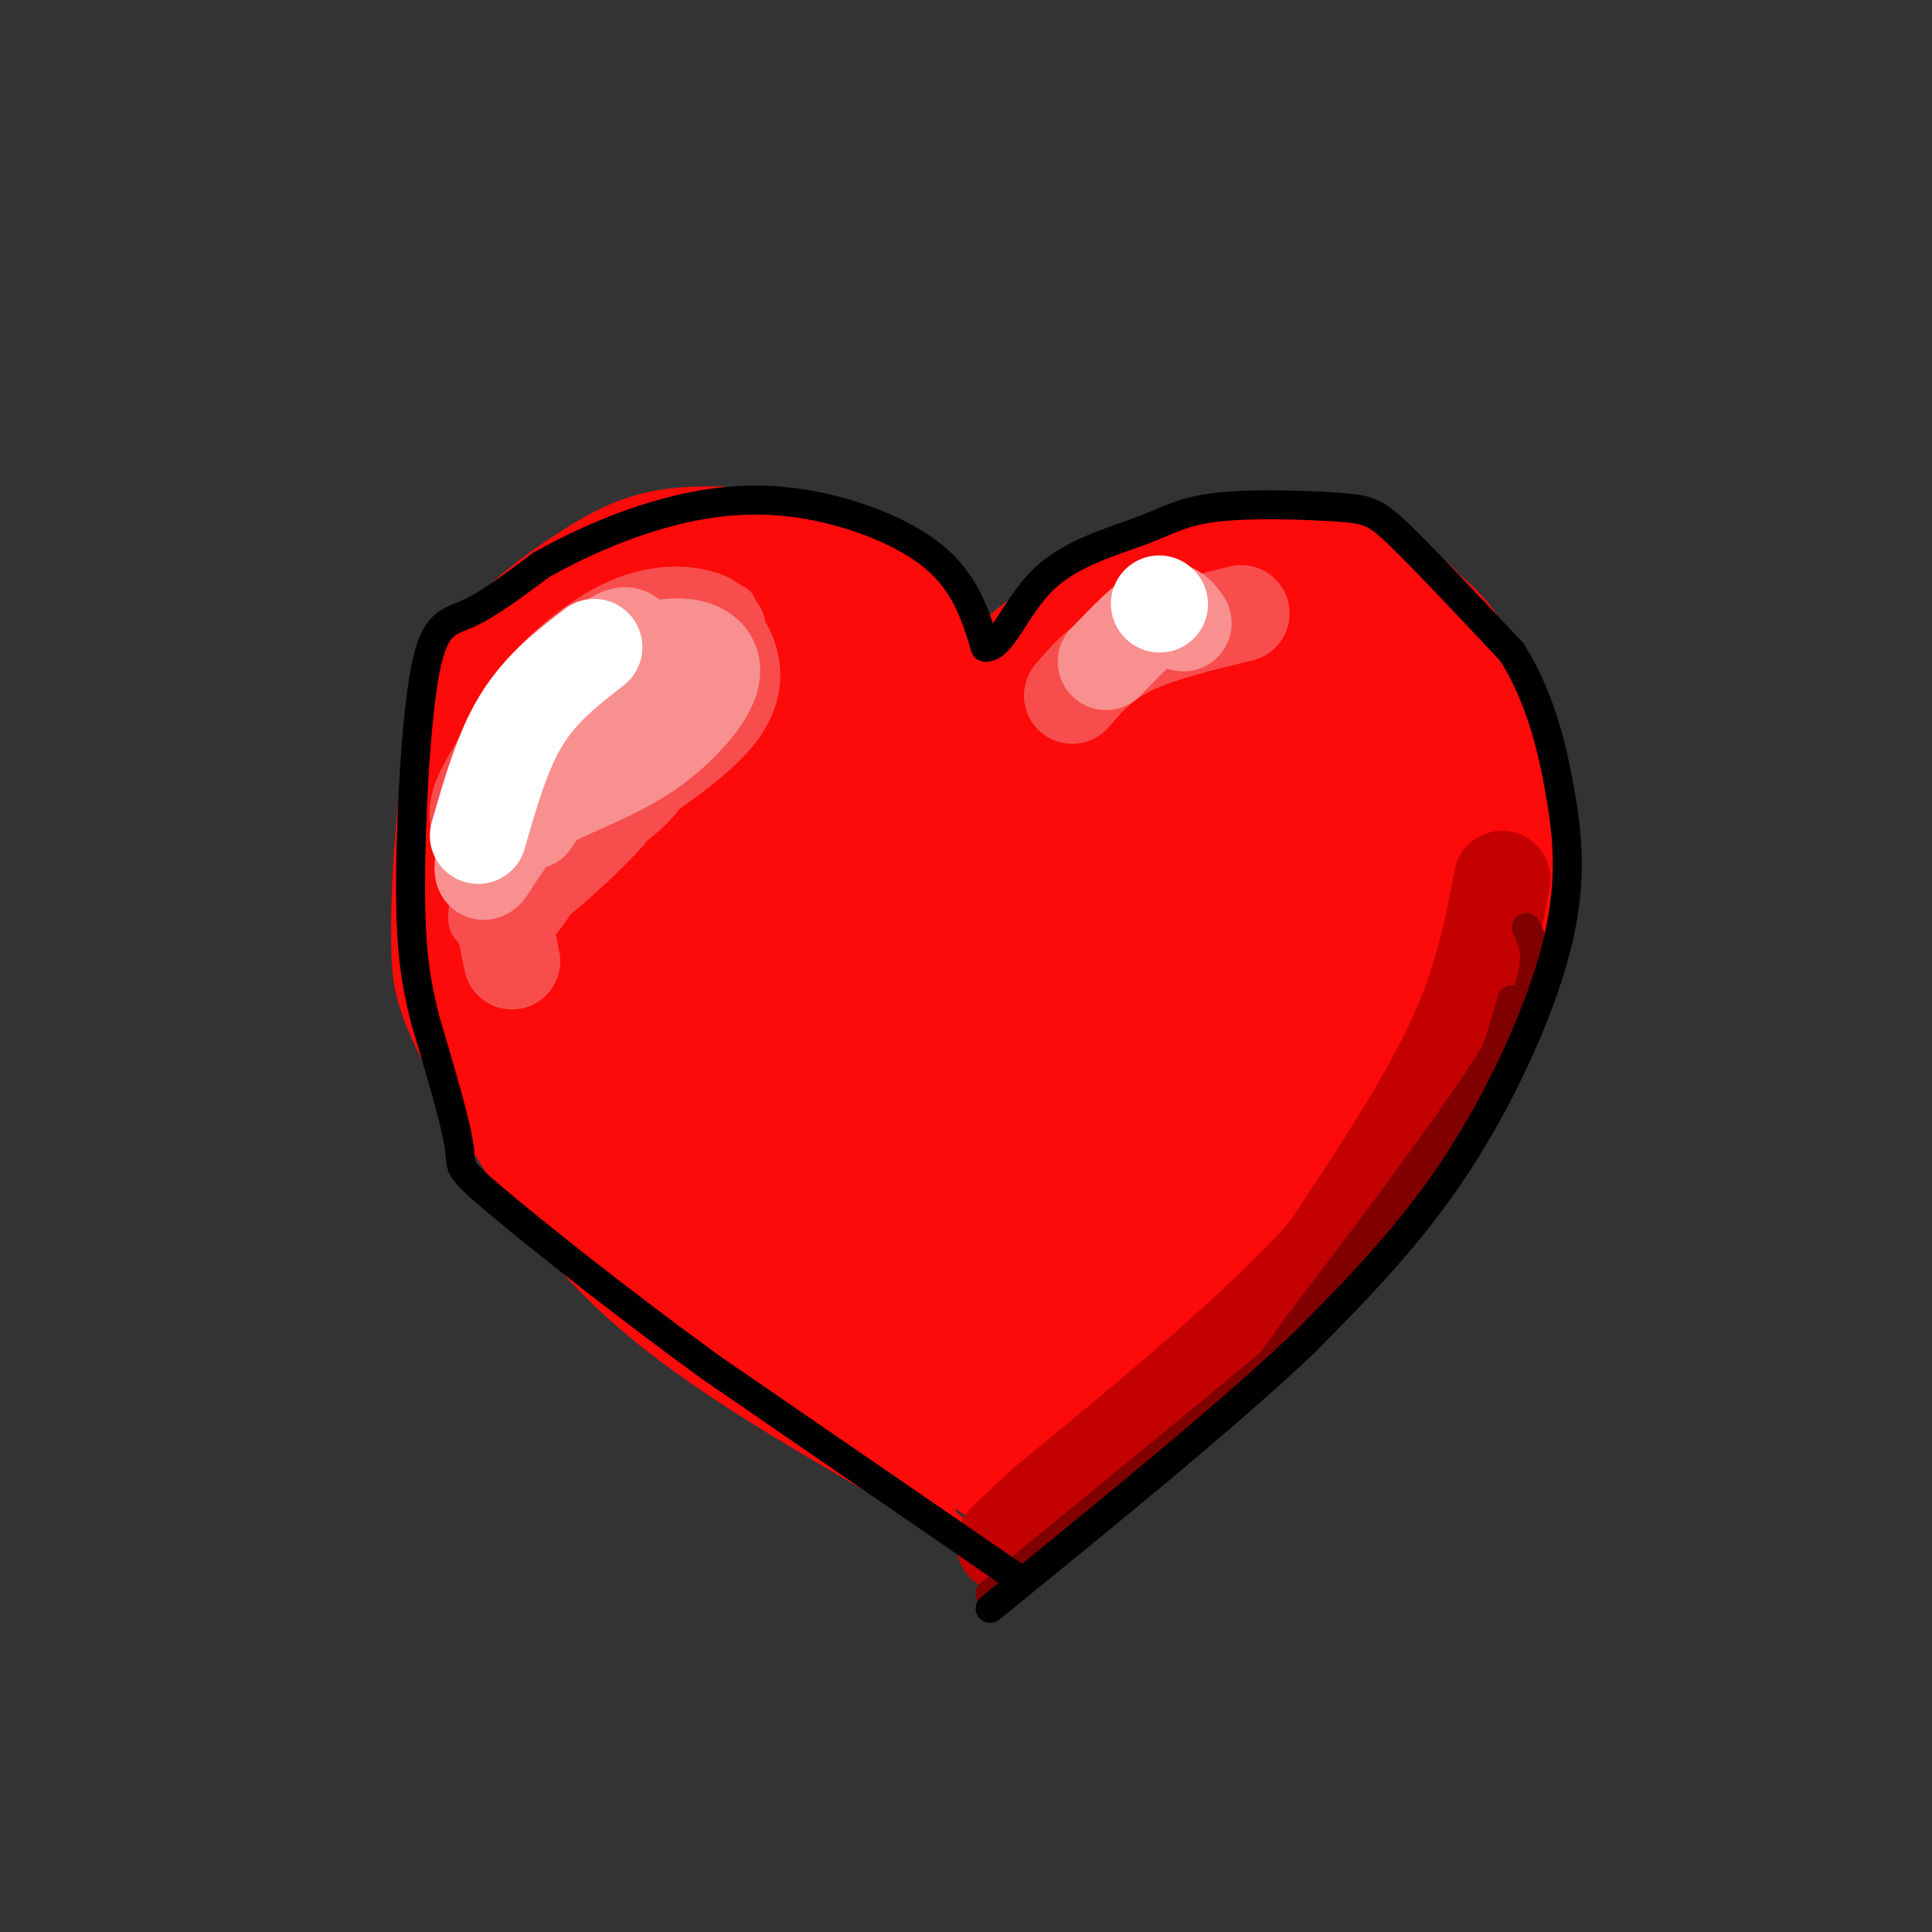 <svg viewBox='0 0 400 400' version='1.1' xmlns='http://www.w3.org/2000/svg' xmlns:xlink='http://www.w3.org/1999/xlink'><rect x="0" y="0" width="400" height="400" fill="#333333" stroke="none"/><g fill='none' stroke='rgb(253,10,10)' stroke-width='6' stroke-linecap='round' stroke-linejoin='round'><path d='M204,136c-0.864,-2.594 -1.728,-5.188 -6,-10c-4.272,-4.812 -11.952,-11.842 -20,-16c-8.048,-4.158 -16.464,-5.445 -24,-6c-7.536,-0.555 -14.193,-0.378 -20,1c-5.807,1.378 -10.763,3.957 -17,8c-6.237,4.043 -13.756,9.550 -19,16c-5.244,6.450 -8.213,13.843 -10,21c-1.787,7.157 -2.394,14.079 -3,21'/><path d='M85,171c-0.748,8.159 -1.118,18.056 -1,25c0.118,6.944 0.722,10.933 5,20c4.278,9.067 12.229,23.210 21,35c8.771,11.790 18.363,21.226 32,31c13.637,9.774 31.318,19.887 49,30'/><path d='M191,312c8.667,5.333 5.833,3.667 3,2'/><path d='M200,318c0.613,1.935 1.226,3.869 11,-1c9.774,-4.869 28.708,-16.542 41,-25c12.292,-8.458 17.940,-13.702 24,-21c6.060,-7.298 12.530,-16.649 19,-26'/><path d='M205,133c7.583,-6.500 15.167,-13.000 25,-17c9.833,-4.000 21.917,-5.500 34,-7'/><path d='M264,109c8.057,-1.201 11.201,-0.703 18,2c6.799,2.703 17.254,7.612 24,16c6.746,8.388 9.785,20.254 11,29c1.215,8.746 0.608,14.373 0,20'/><path d='M317,176c-0.133,9.289 -0.467,22.511 -5,35c-4.533,12.489 -13.267,24.244 -22,36'/><path d='M314,211c-0.289,2.822 -0.578,5.644 -6,15c-5.422,9.356 -15.978,25.244 -24,35c-8.022,9.756 -13.511,13.378 -19,17'/></g>
<g fill='none' stroke='rgb(253,10,10)' stroke-width='12' stroke-linecap='round' stroke-linejoin='round'><path d='M131,219c29.881,26.423 59.762,52.845 70,64c10.238,11.155 0.833,7.042 -22,-11c-22.833,-18.042 -59.095,-50.012 -60,-49c-0.905,1.012 33.548,35.006 68,69'/><path d='M187,292c2.833,5.833 -24.083,-14.083 -51,-34'/></g>
<g fill='none' stroke='rgb(253,10,10)' stroke-width='28' stroke-linecap='round' stroke-linejoin='round'><path d='M192,201c6.365,11.713 12.729,23.426 15,32c2.271,8.574 0.448,14.008 -1,17c-1.448,2.992 -2.520,3.543 -6,4c-3.480,0.457 -9.368,0.819 -16,-3c-6.632,-3.819 -14.007,-11.818 -20,-20c-5.993,-8.182 -10.602,-16.546 -13,-24c-2.398,-7.454 -2.583,-13.996 -2,-18c0.583,-4.004 1.934,-5.468 6,-7c4.066,-1.532 10.845,-3.130 17,-2c6.155,1.130 11.685,4.988 17,10c5.315,5.012 10.414,11.179 14,17c3.586,5.821 5.658,11.298 7,16c1.342,4.702 1.955,8.629 1,11c-0.955,2.371 -3.477,3.185 -6,4'/><path d='M205,238c-3.728,0.152 -10.050,-1.467 -14,-2c-3.950,-0.533 -5.530,0.020 -12,-7c-6.470,-7.020 -17.832,-21.613 -22,-27c-4.168,-5.387 -1.142,-1.567 -1,-3c0.142,-1.433 -2.601,-8.120 7,-1c9.601,7.120 31.545,28.046 31,24c-0.545,-4.046 -23.579,-33.064 -33,-47c-9.421,-13.936 -5.229,-12.791 -2,-14c3.229,-1.209 5.494,-4.774 7,-9c1.506,-4.226 2.253,-9.113 3,-14'/><path d='M169,138c3.952,-1.851 12.332,0.521 17,3c4.668,2.479 5.622,5.067 7,11c1.378,5.933 3.179,15.213 1,11c-2.179,-4.213 -8.337,-21.918 -15,-30c-6.663,-8.082 -13.832,-6.541 -21,-5'/><path d='M158,128c-8.356,-0.949 -18.747,-0.821 -21,-2c-2.253,-1.179 3.633,-3.667 9,-5c5.367,-1.333 10.214,-1.513 15,-1c4.786,0.513 9.510,1.718 14,5c4.490,3.282 8.745,8.641 13,14'/><path d='M188,139c3.121,3.949 4.424,6.821 4,5c-0.424,-1.821 -2.576,-8.337 -4,-12c-1.424,-3.663 -2.121,-4.475 -10,-6c-7.879,-1.525 -22.939,-3.762 -38,-6'/><path d='M140,120c-11.500,2.000 -21.250,10.000 -31,18'/><path d='M135,127c-5.489,1.022 -10.978,2.044 -15,11c-4.022,8.956 -6.578,25.844 -8,32c-1.422,6.156 -1.711,1.578 -2,-3'/><path d='M110,167c-0.089,-6.022 0.689,-19.578 0,-19c-0.689,0.578 -2.844,15.289 -5,30'/><path d='M105,178c-0.679,-4.274 0.125,-29.958 -1,-34c-1.125,-4.042 -4.179,13.560 -5,25c-0.821,11.440 0.589,16.720 2,22'/><path d='M101,191c1.548,7.655 4.417,15.792 13,28c8.583,12.208 22.881,28.488 23,27c0.119,-1.488 -13.940,-20.744 -28,-40'/><path d='M109,206c-5.702,-8.929 -5.958,-11.250 -7,-9c-1.042,2.250 -2.869,9.071 3,19c5.869,9.929 19.435,22.964 33,36'/><path d='M138,252c11.080,12.727 22.279,26.545 16,19c-6.279,-7.545 -30.037,-36.455 -38,-44c-7.963,-7.545 -0.132,6.273 5,14c5.132,7.727 7.566,9.364 10,11'/><path d='M131,252c15.422,11.978 48.978,36.422 60,44c11.022,7.578 -0.489,-1.711 -12,-11'/><path d='M179,285c-6.178,-5.400 -15.622,-13.400 -12,-12c3.622,1.400 20.311,12.200 37,23'/><path d='M141,239c1.380,-1.731 2.760,-3.461 5,-6c2.240,-2.539 5.341,-5.885 0,-17c-5.341,-11.115 -19.124,-29.997 -26,-41c-6.876,-11.003 -6.847,-14.125 -6,-17c0.847,-2.875 2.510,-5.501 5,-8c2.490,-2.499 5.805,-4.871 11,-3c5.195,1.871 12.269,7.986 17,13c4.731,5.014 7.120,8.927 4,17c-3.120,8.073 -11.749,20.307 -18,26c-6.251,5.693 -10.126,4.847 -14,4'/><path d='M119,207c-4.022,-1.211 -7.077,-6.239 -9,-11c-1.923,-4.761 -2.714,-9.256 0,-16c2.714,-6.744 8.933,-15.737 17,-22c8.067,-6.263 17.982,-9.797 22,-9c4.018,0.797 2.139,5.925 1,9c-1.139,3.075 -1.537,4.097 -8,11c-6.463,6.903 -18.989,19.687 -27,26c-8.011,6.313 -11.505,6.157 -15,6'/><path d='M100,201c-0.375,-2.574 6.189,-12.010 11,-18c4.811,-5.990 7.869,-8.533 20,-11c12.131,-2.467 33.334,-4.857 44,-6c10.666,-1.143 10.795,-1.038 14,0c3.205,1.038 9.487,3.011 7,5c-2.487,1.989 -13.744,3.995 -25,6'/><path d='M171,177c-16.621,2.817 -45.675,6.860 -59,10c-13.325,3.140 -10.922,5.378 -6,7c4.922,1.622 12.364,2.629 19,4c6.636,1.371 12.468,3.106 23,-1c10.532,-4.106 25.766,-14.053 41,-24'/><path d='M189,173c10.457,-5.493 16.100,-7.226 21,-10c4.900,-2.774 9.056,-6.589 11,-10c1.944,-3.411 1.677,-6.418 1,-6c-0.677,0.418 -1.765,4.262 -5,7c-3.235,2.738 -8.618,4.369 -14,6'/><path d='M203,160c-4.267,2.267 -7.933,4.933 -3,1c4.933,-3.933 18.467,-14.467 32,-25'/><path d='M232,136c0.571,0.214 -14.000,13.250 -20,15c-6.000,1.750 -3.429,-7.786 2,-13c5.429,-5.214 13.714,-6.107 22,-7'/><path d='M236,131c11.067,-2.733 27.733,-6.067 37,-7c9.267,-0.933 11.133,0.533 13,2'/><path d='M286,126c3.246,0.242 4.860,-0.152 7,5c2.140,5.152 4.807,15.848 6,23c1.193,7.152 0.912,10.758 -1,19c-1.912,8.242 -5.456,21.121 -9,34'/><path d='M289,207c-6.250,17.152 -17.376,43.030 -15,40c2.376,-3.030 18.255,-34.970 25,-55c6.745,-20.030 4.356,-28.152 2,-34c-2.356,-5.848 -4.678,-9.424 -7,-13'/><path d='M294,145c0.135,6.085 3.971,27.798 3,43c-0.971,15.202 -6.749,23.894 -14,32c-7.251,8.106 -15.974,15.626 -20,20c-4.026,4.374 -3.353,5.601 -8,-8c-4.647,-13.601 -14.613,-42.029 -19,-57c-4.387,-14.971 -3.193,-16.486 -2,-18'/><path d='M234,157c1.897,-6.362 7.639,-13.269 13,-16c5.361,-2.731 10.340,-1.288 15,0c4.660,1.288 9.002,2.421 13,7c3.998,4.579 7.651,12.605 9,21c1.349,8.395 0.392,17.161 -2,24c-2.392,6.839 -6.219,11.751 -10,16c-3.781,4.249 -7.515,7.833 -12,10c-4.485,2.167 -9.720,2.916 -14,2c-4.280,-0.916 -7.603,-3.497 -10,-7c-2.397,-3.503 -3.867,-7.928 -5,-14c-1.133,-6.072 -1.928,-13.790 -1,-20c0.928,-6.210 3.579,-10.912 6,-15c2.421,-4.088 4.613,-7.562 9,-10c4.387,-2.438 10.968,-3.839 15,-1c4.032,2.839 5.516,9.920 7,17'/><path d='M267,171c1.954,5.005 3.339,9.018 0,14c-3.339,4.982 -11.404,10.931 -17,13c-5.596,2.069 -8.725,0.256 -12,-2c-3.275,-2.256 -6.695,-4.955 -9,-9c-2.305,-4.045 -3.494,-9.435 -1,-13c2.494,-3.565 8.670,-5.305 12,-3c3.330,2.305 3.812,8.653 2,14c-1.812,5.347 -5.919,9.691 -12,12c-6.081,2.309 -14.137,2.583 -20,-1c-5.863,-3.583 -9.532,-11.024 -10,-14c-0.468,-2.976 2.266,-1.488 5,0'/><path d='M205,182c0.816,-1.036 0.357,-3.626 7,0c6.643,3.626 20.389,13.467 33,18c12.611,4.533 24.088,3.759 32,1c7.912,-2.759 12.261,-7.503 15,-8c2.739,-0.497 3.870,3.251 5,7'/><path d='M297,200c1.111,4.591 1.389,12.570 1,18c-0.389,5.430 -1.444,8.311 -14,20c-12.556,11.689 -36.611,32.185 -48,41c-11.389,8.815 -10.111,5.947 -10,3c0.111,-2.947 -0.944,-5.974 -2,-9'/><path d='M224,273c-0.502,-8.556 -0.756,-25.445 0,-36c0.756,-10.555 2.523,-14.775 4,-18c1.477,-3.225 2.663,-5.455 5,-2c2.337,3.455 5.826,12.594 7,21c1.174,8.406 0.035,16.078 -2,22c-2.035,5.922 -4.965,10.092 -11,13c-6.035,2.908 -15.174,4.553 -20,3c-4.826,-1.553 -5.338,-6.303 -6,-12c-0.662,-5.697 -1.475,-12.342 1,-16c2.475,-3.658 8.237,-4.329 14,-5'/><path d='M216,243c13.277,-1.077 39.471,-1.270 50,-1c10.529,0.270 5.395,1.002 1,7c-4.395,5.998 -8.050,17.263 -12,24c-3.950,6.737 -8.194,8.946 -15,12c-6.806,3.054 -16.175,6.953 -24,9c-7.825,2.047 -14.107,2.244 -19,1c-4.893,-1.244 -8.398,-3.927 -10,-6c-1.602,-2.073 -1.301,-3.537 -1,-5'/><path d='M186,284c10.609,-4.068 37.633,-11.739 50,-17c12.367,-5.261 10.078,-8.111 16,-11c5.922,-2.889 20.056,-5.816 18,-2c-2.056,3.816 -20.302,14.376 -30,19c-9.698,4.624 -10.849,3.312 -12,2'/><path d='M228,275c-8.839,1.700 -24.936,4.951 -21,2c3.936,-2.951 27.906,-12.102 42,-22c14.094,-9.898 18.313,-20.542 25,-29c6.687,-8.458 15.844,-14.729 25,-21'/><path d='M299,205c6.131,-8.988 8.958,-20.958 4,-37c-4.958,-16.042 -17.702,-36.155 -20,-41c-2.298,-4.845 5.851,5.577 14,16'/><path d='M297,143c4.367,3.978 8.284,5.922 10,15c1.716,9.078 1.231,25.290 0,35c-1.231,9.710 -3.209,12.917 -5,15c-1.791,2.083 -3.396,3.041 -5,4'/><path d='M297,212c-0.262,1.464 1.583,3.125 4,1c2.417,-2.125 5.405,-8.036 6,-15c0.595,-6.964 -1.202,-14.982 -3,-23'/></g>
<g fill='none' stroke='rgb(253,10,10)' stroke-width='6' stroke-linecap='round' stroke-linejoin='round'><path d='M203,305c6.837,-0.837 13.675,-1.675 16,-1c2.325,0.675 0.139,2.861 -2,6c-2.139,3.139 -4.230,7.230 -11,4c-6.770,-3.230 -18.220,-13.780 -18,-16c0.220,-2.220 12.110,3.890 24,10'/><path d='M212,308c4.946,1.634 5.312,0.721 3,1c-2.312,0.279 -7.302,1.752 -14,0c-6.698,-1.752 -15.105,-6.727 -14,-7c1.105,-0.273 11.720,4.157 18,6c6.280,1.843 8.223,1.098 10,0c1.777,-1.098 3.389,-2.549 5,-4'/><path d='M220,304c-0.167,-0.333 -3.083,0.833 -6,2'/></g>
<g fill='none' stroke='rgb(248,77,77)' stroke-width='6' stroke-linecap='round' stroke-linejoin='round'><path d='M104,163c0.986,-4.979 1.973,-9.958 5,-15c3.027,-5.042 8.095,-10.146 13,-14c4.905,-3.854 9.646,-6.458 15,-8c5.354,-1.542 11.322,-2.022 14,-2c2.678,0.022 2.067,0.544 3,2c0.933,1.456 3.409,3.844 -1,11c-4.409,7.156 -15.705,19.078 -27,31'/><path d='M126,168c-5.898,6.590 -7.144,7.566 -11,10c-3.856,2.434 -10.323,6.327 -15,5c-4.677,-1.327 -7.565,-7.875 -8,-13c-0.435,-5.125 1.583,-8.827 4,-13c2.417,-4.173 5.232,-8.818 11,-14c5.768,-5.182 14.490,-10.902 21,-14c6.510,-3.098 10.807,-3.573 14,-2c3.193,1.573 5.283,5.193 7,8c1.717,2.807 3.062,4.802 0,11c-3.062,6.198 -10.531,16.599 -18,27'/><path d='M131,173c-7.832,8.778 -18.411,17.222 -24,21c-5.589,3.778 -6.187,2.888 -7,2c-0.813,-0.888 -1.840,-1.774 -3,-3c-1.160,-1.226 -2.453,-2.790 1,-12c3.453,-9.210 11.651,-26.065 16,-34c4.349,-7.935 4.848,-6.949 9,-9c4.152,-2.051 11.958,-7.137 16,-4c4.042,3.137 4.319,14.498 3,22c-1.319,7.502 -4.234,11.143 -9,15c-4.766,3.857 -11.383,7.928 -18,12'/><path d='M115,183c-5.865,3.695 -11.528,6.934 -14,5c-2.472,-1.934 -1.751,-9.039 -1,-14c0.751,-4.961 1.534,-7.776 7,-15c5.466,-7.224 15.616,-18.855 23,-25c7.384,-6.145 12.004,-6.803 14,-4c1.996,2.803 1.369,9.069 0,15c-1.369,5.931 -3.480,11.528 -9,18c-5.520,6.472 -14.448,13.819 -20,17c-5.552,3.181 -7.729,2.194 -9,1c-1.271,-1.194 -1.635,-2.597 -2,-4'/><path d='M104,177c0.711,-4.178 3.489,-12.622 7,-18c3.511,-5.378 7.756,-7.689 12,-10'/></g>
<g fill='none' stroke='rgb(248,77,77)' stroke-width='20' stroke-linecap='round' stroke-linejoin='round'><path d='M134,137c-8.606,17.212 -17.212,34.424 -22,43c-4.788,8.576 -5.757,8.515 -7,6c-1.243,-2.515 -2.758,-7.483 1,-17c3.758,-9.517 12.791,-23.582 17,-30c4.209,-6.418 3.595,-5.190 6,-6c2.405,-0.810 7.830,-3.660 10,-2c2.170,1.660 1.085,7.830 0,14'/><path d='M106,199c-1.856,-8.826 -3.713,-17.652 -4,-26c-0.287,-8.348 0.995,-16.217 6,-24c5.005,-7.783 13.732,-15.480 21,-19c7.268,-3.520 13.077,-2.863 16,-2c2.923,0.863 2.962,1.931 3,3'/><path d='M148,131c2.200,2.911 6.200,8.689 1,16c-5.200,7.311 -19.600,16.156 -34,25'/><path d='M222,144c3.083,-3.583 6.167,-7.167 12,-10c5.833,-2.833 14.417,-4.917 23,-7'/></g>
<g fill='none' stroke='rgb(249,144,144)' stroke-width='20' stroke-linecap='round' stroke-linejoin='round'><path d='M129,136c4.649,-1.249 9.298,-2.498 13,-2c3.702,0.498 6.456,2.742 5,7c-1.456,4.258 -7.123,10.531 -14,15c-6.877,4.469 -14.965,7.134 -20,10c-5.035,2.866 -7.018,5.933 -9,9'/><path d='M104,175c-2.528,3.491 -4.349,7.717 -4,4c0.349,-3.717 2.867,-15.378 6,-23c3.133,-7.622 6.882,-11.206 11,-15c4.118,-3.794 8.605,-7.798 11,-9c2.395,-1.202 2.697,0.399 3,2'/><path d='M131,134c-3.000,6.333 -12.000,21.167 -21,36'/><path d='M245,129c-1.167,-1.667 -2.333,-3.333 -5,-2c-2.667,1.333 -6.833,5.667 -11,10'/></g>
<g fill='none' stroke='rgb(255,255,255)' stroke-width='20' stroke-linecap='round' stroke-linejoin='round'><path d='M123,134c-5.500,4.250 -11.000,8.500 -15,15c-4.000,6.500 -6.500,15.250 -9,24'/><path d='M240,125c0.000,0.000 0.100,0.100 0.1,0.1'/></g>
<g fill='none' stroke='rgb(195,1,1)' stroke-width='20' stroke-linecap='round' stroke-linejoin='round'><path d='M311,182c-2.000,10.583 -4.000,21.167 -10,34c-6.000,12.833 -16.000,27.917 -26,43'/><path d='M275,259c-14.000,15.833 -36.000,33.917 -58,52'/><path d='M217,311c-11.000,10.000 -9.500,9.000 -8,8'/></g>
<g fill='none' stroke='rgb(128,0,0)' stroke-width='6' stroke-linecap='round' stroke-linejoin='round'><path d='M316,192c1.917,4.167 3.833,8.333 -4,22c-7.833,13.667 -25.417,36.833 -43,60'/><path d='M269,274c-8.911,12.444 -9.689,13.556 -19,21c-9.311,7.444 -27.156,21.222 -45,35'/><path d='M205,330c5.000,-4.345 40.000,-32.708 57,-47c17.000,-14.292 16.000,-14.512 20,-21c4.000,-6.488 13.000,-19.244 22,-32'/><path d='M304,230c5.167,-9.167 7.083,-16.083 9,-23'/></g>
<g fill='none' stroke='rgb(0,0,0)' stroke-width='6' stroke-linecap='round' stroke-linejoin='round'><path d='M211,327c0.000,0.000 -64.000,-44.000 -64,-44'/><path d='M147,283c-19.750,-14.381 -37.125,-28.333 -45,-35c-7.875,-6.667 -6.250,-6.048 -7,-11c-0.750,-4.952 -3.875,-15.476 -7,-26'/><path d='M88,211c-1.848,-7.569 -2.970,-13.493 -3,-27c-0.030,-13.507 1.030,-34.598 3,-45c1.970,-10.402 4.848,-10.115 9,-12c4.152,-1.885 9.576,-5.943 15,-10'/><path d='M112,117c6.199,-3.515 14.198,-7.303 23,-10c8.802,-2.697 18.408,-4.303 29,-3c10.592,1.303 22.169,5.515 29,11c6.831,5.485 8.915,12.242 11,19'/><path d='M204,134c3.367,0.295 6.284,-8.466 12,-14c5.716,-5.534 14.231,-7.839 20,-10c5.769,-2.161 8.794,-4.177 16,-5c7.206,-0.823 18.594,-0.452 25,0c6.406,0.452 7.830,0.986 13,6c5.170,5.014 14.085,14.507 23,24'/><path d='M313,135c5.648,8.884 8.266,19.093 10,29c1.734,9.907 2.582,19.514 -1,33c-3.582,13.486 -11.595,30.853 -21,45c-9.405,14.147 -20.203,25.073 -31,36'/><path d='M270,278c-16.000,15.167 -40.500,35.083 -65,55'/></g>
</svg>